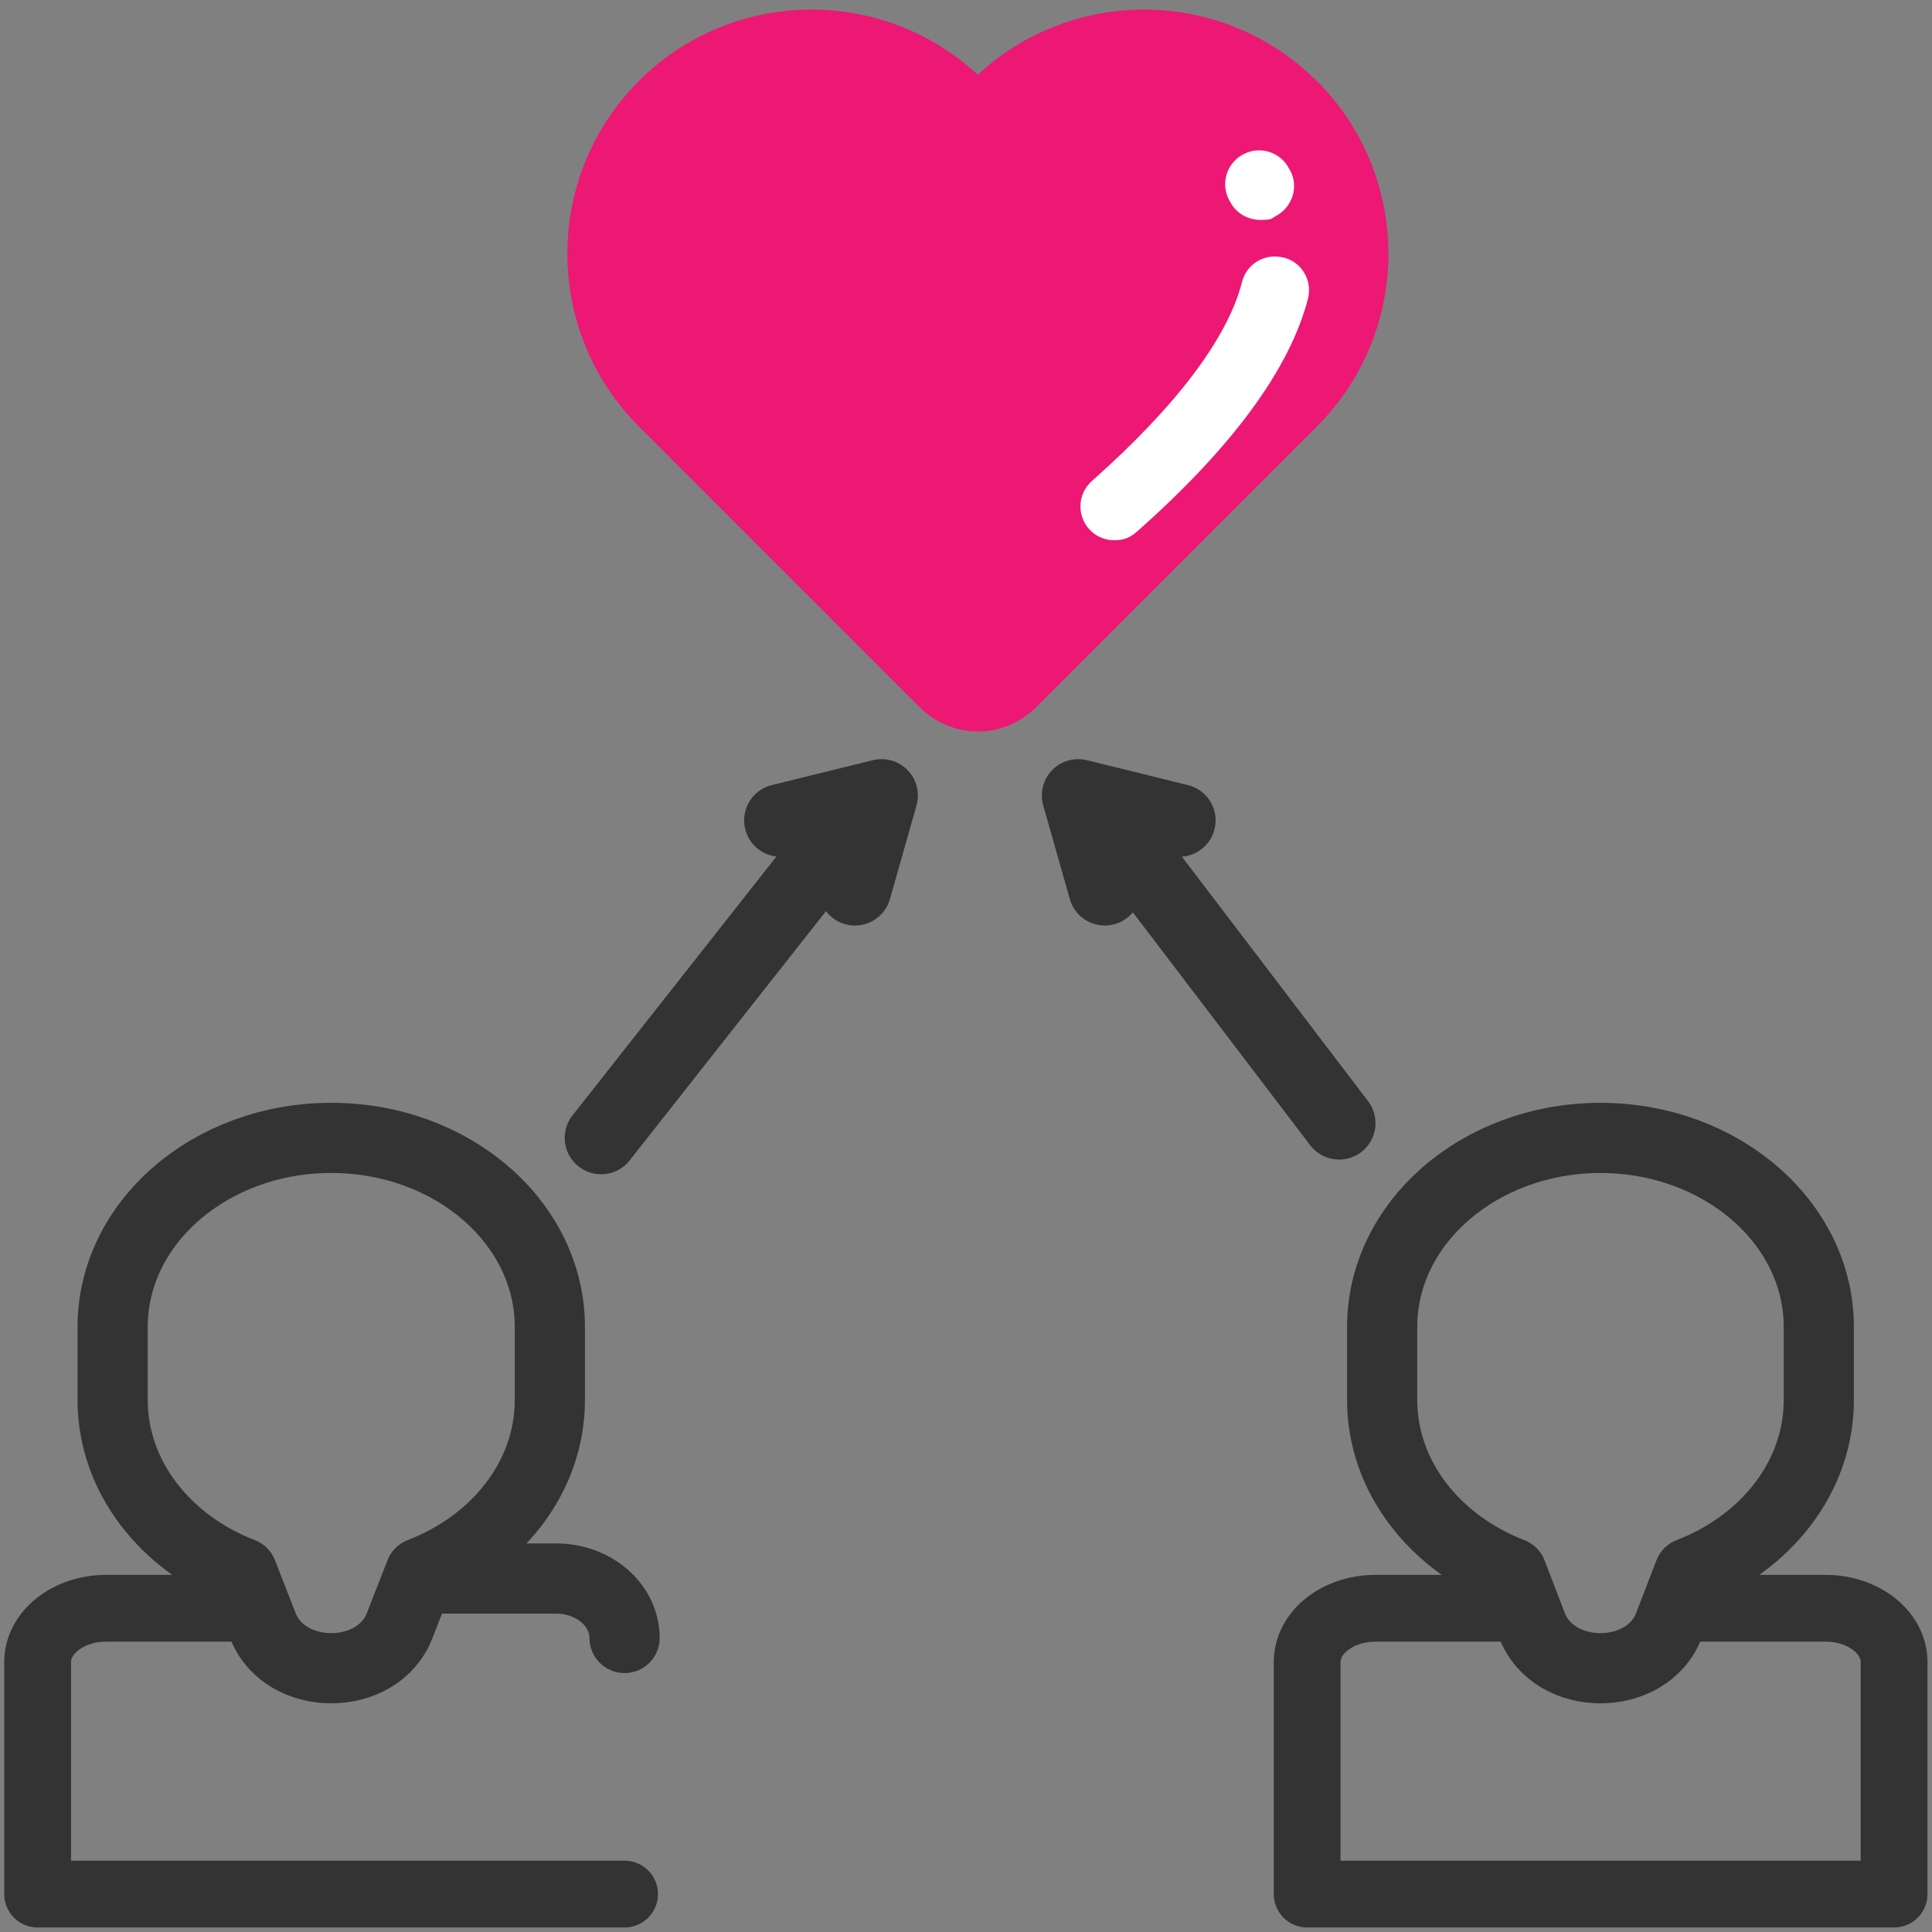 <?xml version="1.0" encoding="UTF-8"?>
<svg id="svg3057" xmlns="http://www.w3.org/2000/svg" xmlns:svg="http://www.w3.org/2000/svg" version="1.1" viewBox="0 0 682.7 682.7">
  <rect x="0" y="0" width="682.7" height="682.7" fill="#808080" stroke="none"/>
  <!-- Generator: Adobe Illustrator 29.2.0, SVG Export Plug-In . SVG Version: 2.1.0 Build 108)  -->
  <defs>
    <style>
      .st0 {
        stroke-width: 24.8px;
      }

      .st0, .st1, .st2 {
        fill: none;
        stroke: #333;
      }

      .st0, .st1, .st2, .st3 {
        stroke-linecap: round;
        stroke-linejoin: round;
      }

      .st1 {
        stroke-width: 25.7px;
      }

      .st2 {
        stroke-width: 23.6px;
      }

      .st4 {
        fill: #fff;
      }

      .st3 {
        fill: #ec1874;
        stroke: #ec1874;
        stroke-width: 34.7px;
      }
    </style>
  </defs>
  <g id="g3063">
    <g id="g3065">
      <g id="g3067">
        <g id="g3073">
          <path id="path3075" class="st0" d="M152,557.8h44.5c13.4,0,24.2,9.4,24.2,21"/>
        </g>
        <g id="g3077">
          <path id="path3079" class="st2" d="M220.7,669.3H13.3v-82c0-10.5,10.9-19,24.2-19h45.1"/>
        </g>
        <g id="g3081">
          <path id="path3083" class="st0" d="M117,402.1h0c-42.6,0-77.2,29.9-77.2,66.8v25.8c0,27.2,18.8,50.7,45.8,61.1l7.3,18.7c7.8,20,40.5,20,48.3,0l7.3-18.7c27-10.4,45.8-33.8,45.8-61.1v-25.8c0-36.9-34.6-66.8-77.2-66.8Z"/>
        </g>
        <g id="g3085">
          <path id="path3087" class="st2" d="M532.3,568.3h-46.2c-13.4,0-24.2,8.5-24.2,19v82h207.4v-82c0-10.5-10.9-19-24.2-19h-46.2"/>
        </g>
        <g id="g3089">
          <path id="path3091" class="st0" d="M565.6,402.1h0c-42.6,0-77.2,29.9-77.2,66.8v25.8c0,27.2,18.8,50.7,45.8,61.1l7.2,18.7c7.8,20,40.5,20,48.3,0l7.2-18.7c27-10.4,45.8-33.8,45.8-61.1v-25.8c0-36.9-34.6-66.8-77.2-66.8Z"/>
        </g>
        <g id="g3101">
          <path id="path3103" class="st1" d="M212.4,402.1l85.3-108.3"/>
        </g>
        <g id="g3105">
          <path id="path3107" class="st1" d="M302.1,314.2l9.4-33.1-35.7,8.8"/>
        </g>
        <g id="g3109">
          <path id="path3111" class="st1" d="M473.2,396.9l-78.5-103.1"/>
        </g>
        <g id="g3113">
          <path id="path3115" class="st1" d="M390.4,314.2l-9.4-33.1,35.7,8.8"/>
        </g>
      </g>
    </g>
  </g>
  <g id="g4225">
    <path id="path4227" class="st3" d="M453,40.9h0c-26.9-26.9-70.6-26.9-97.5,0l-10,10-10-10c-26.9-26.9-70.6-26.9-97.5,0h0c-26.9,26.9-26.9,70.6,0,97.5l99.3,99.3c4.6,4.6,11.9,4.6,16.5,0l99.3-99.3c26.9-26.9,26.9-70.6,0-97.5Z"/>
  </g>
  <path class="st4" d="M455.8,60.1l-.4-.7c-3.1-5.8-10.4-8-16.2-4.8-5.8,3.1-8,10.4-4.8,16.2l.3.5c2.1,4.1,6.3,6.4,10.6,6.4s3.8-.4,5.6-1.4c5.8-3.1,8.1-10.3,5-16.1Z"/>
  <path class="st4" d="M453.4,91c-6.4-1.6-12.9,2.2-14.5,8.6-5,19.8-23.4,44.1-53.1,70.4-4.9,4.4-5.4,11.9-1,16.9,2.4,2.7,5.6,4,9,4s5.6-1,7.9-3c33.8-29.9,54.1-57.6,60.5-82.4,1.6-6.4-2.2-12.9-8.6-14.5Z"/>
</svg>